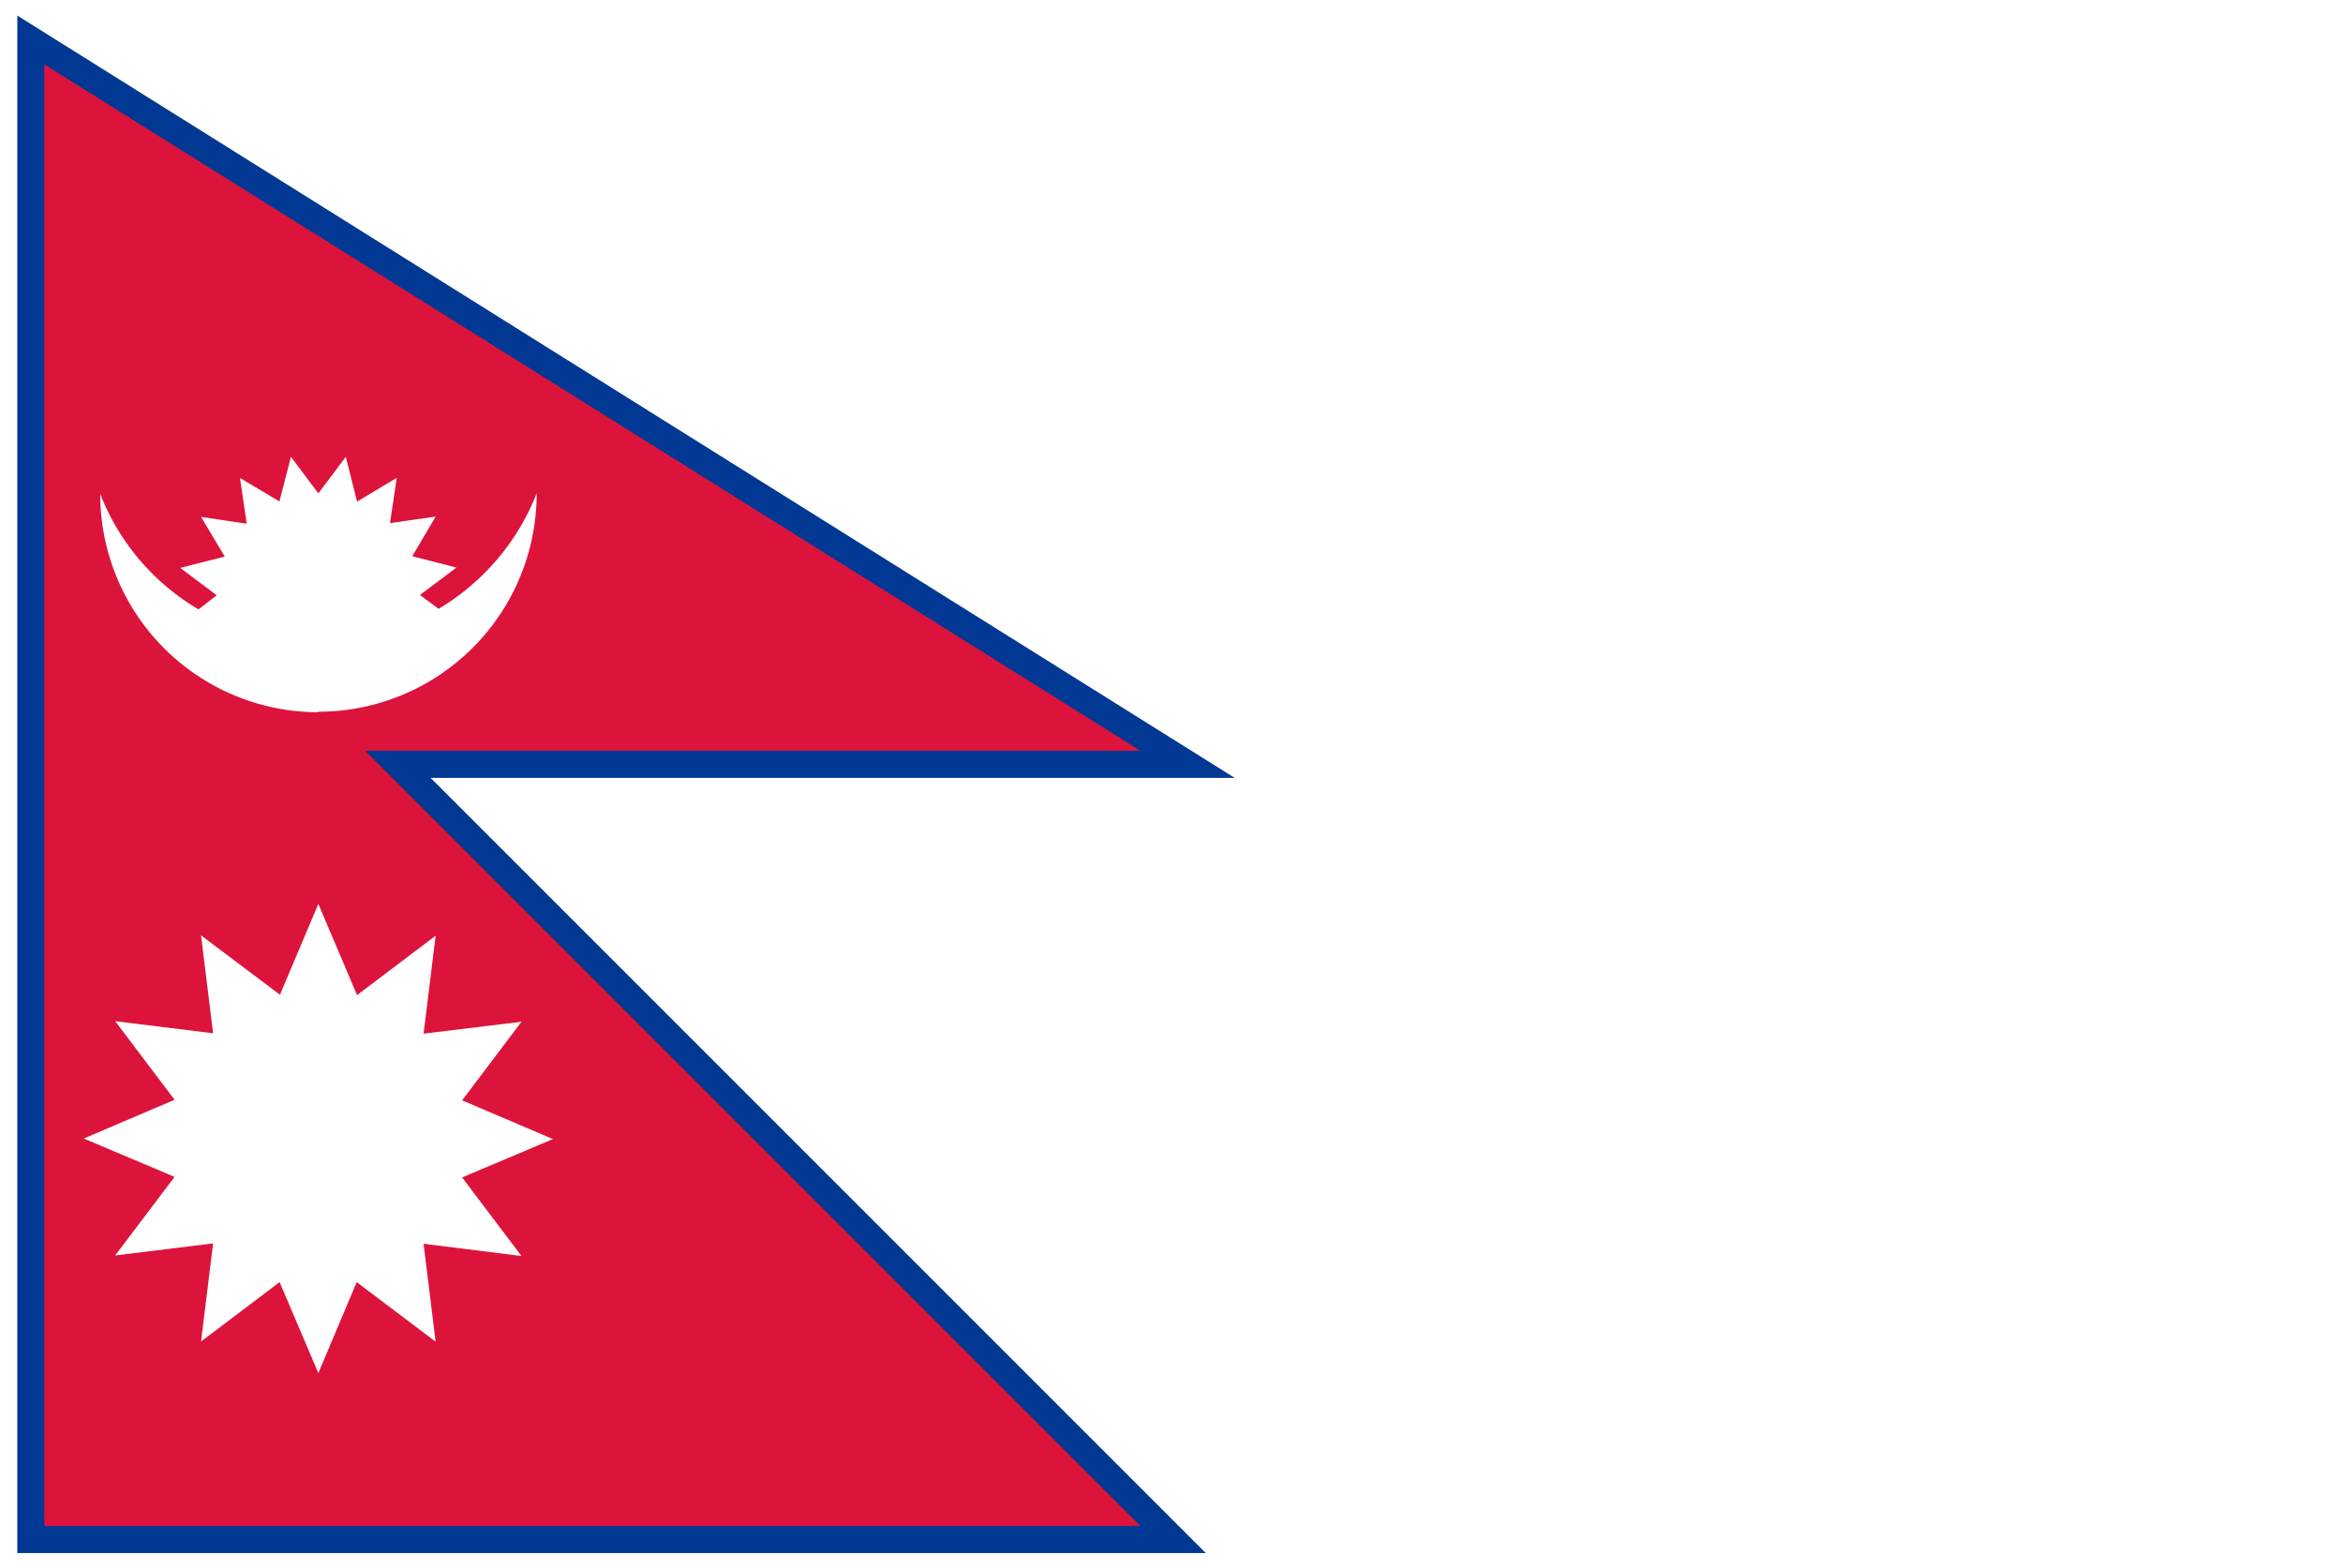 <svg id="レイヤー_1" data-name="レイヤー 1" xmlns="http://www.w3.org/2000/svg" xmlns:xlink="http://www.w3.org/1999/xlink" width="130" height="87" viewBox="0 0 130 87">
  <rect x="0" y="0" width="130" height="87" fill="#808080" stroke="none"/>
  <defs>
    <style>
      .cls-1 {
        fill: none;
      }

      .cls-2 {
        clip-path: url(#clip-path);
      }

      .cls-3 {
        fill: #060;
      }

      .cls-4 {
        fill: #fff;
      }

      .cls-5 {
        fill: #c00;
      }

      .cls-6 {
        fill: #dc143c;
      }

      .cls-7 {
        fill: #003893;
      }
    </style>
    <clipPath id="clip-path">
      <rect class="cls-1" x="-150" width="130" height="87"/>
    </clipPath>
  </defs>
  <title>svg_flag</title>
  <g class="cls-2">
    <g>
      <rect class="cls-3" x="-172.09" y="-0.045" width="174.179" height="87.09"/>
      <rect class="cls-4" x="-172.09" y="-0.045" width="174.179" height="62.207"/>
      <rect class="cls-5" x="-172.09" y="-0.045" width="174.179" height="24.883"/>
    </g>
  </g>
  <rect class="cls-4" width="130" height="87"/>
  <g>
    <g>
      <path id="a" class="cls-6" d="M2.459,41.656H63.281L2.459,3.571v81.097H63.281L2.459,23.845Z"/>
      <path class="cls-7" d="M66.9,86.167H.96V.863L68.5,43.155H23.889Zm-62.943-2.998H59.663L19.649,43.155H3.958Zm16.933-43.012H58.063L3.958,6.278V23.224Zm-16.933,0H16.651L3.958,27.464Z"/>
    </g>
    <path id="a-2" data-name="a" class="cls-6" d="M2.459,41.656H63.281L2.459,3.571v81.097H63.281L2.459,23.845Z"/>
    <g>
      <path class="cls-4" d="M17.664,39.487A12.114,12.114,0,0,0,29.778,27.373a12.977,12.977,0,0,1-5.444,6.407l-1.034-.77,2.027-1.521-2.453-.628,1.298-2.2-2.534.365.375-2.514-2.2,1.318-.628-2.484-1.521,2.027-1.521-2.027L15.505,27.819l-2.19-1.298.375,2.534-2.534-.375,1.318,2.2-2.473.628,2.027,1.521-1.014.781a12.839,12.839,0,0,1-5.454-6.407A12.114,12.114,0,0,0,17.675,39.517Z"/>
      <path class="cls-4" d="M11.825,57.328l-5.433-.669,3.295,4.359L4.648,63.167l5.038,2.129-3.295,4.359,5.433-.669-.669,5.444,4.359-3.295,2.149,5.048,2.129-5.048,4.379,3.305-.669-5.433,5.433.679-3.295-4.359,5.038-2.129-5.038-2.149,3.295-4.359-5.433.659.669-5.433-4.359,3.295-2.149-5.058-2.129,5.038-4.379-3.295.669,5.433Z"/>
    </g>
  </g>
</svg>
